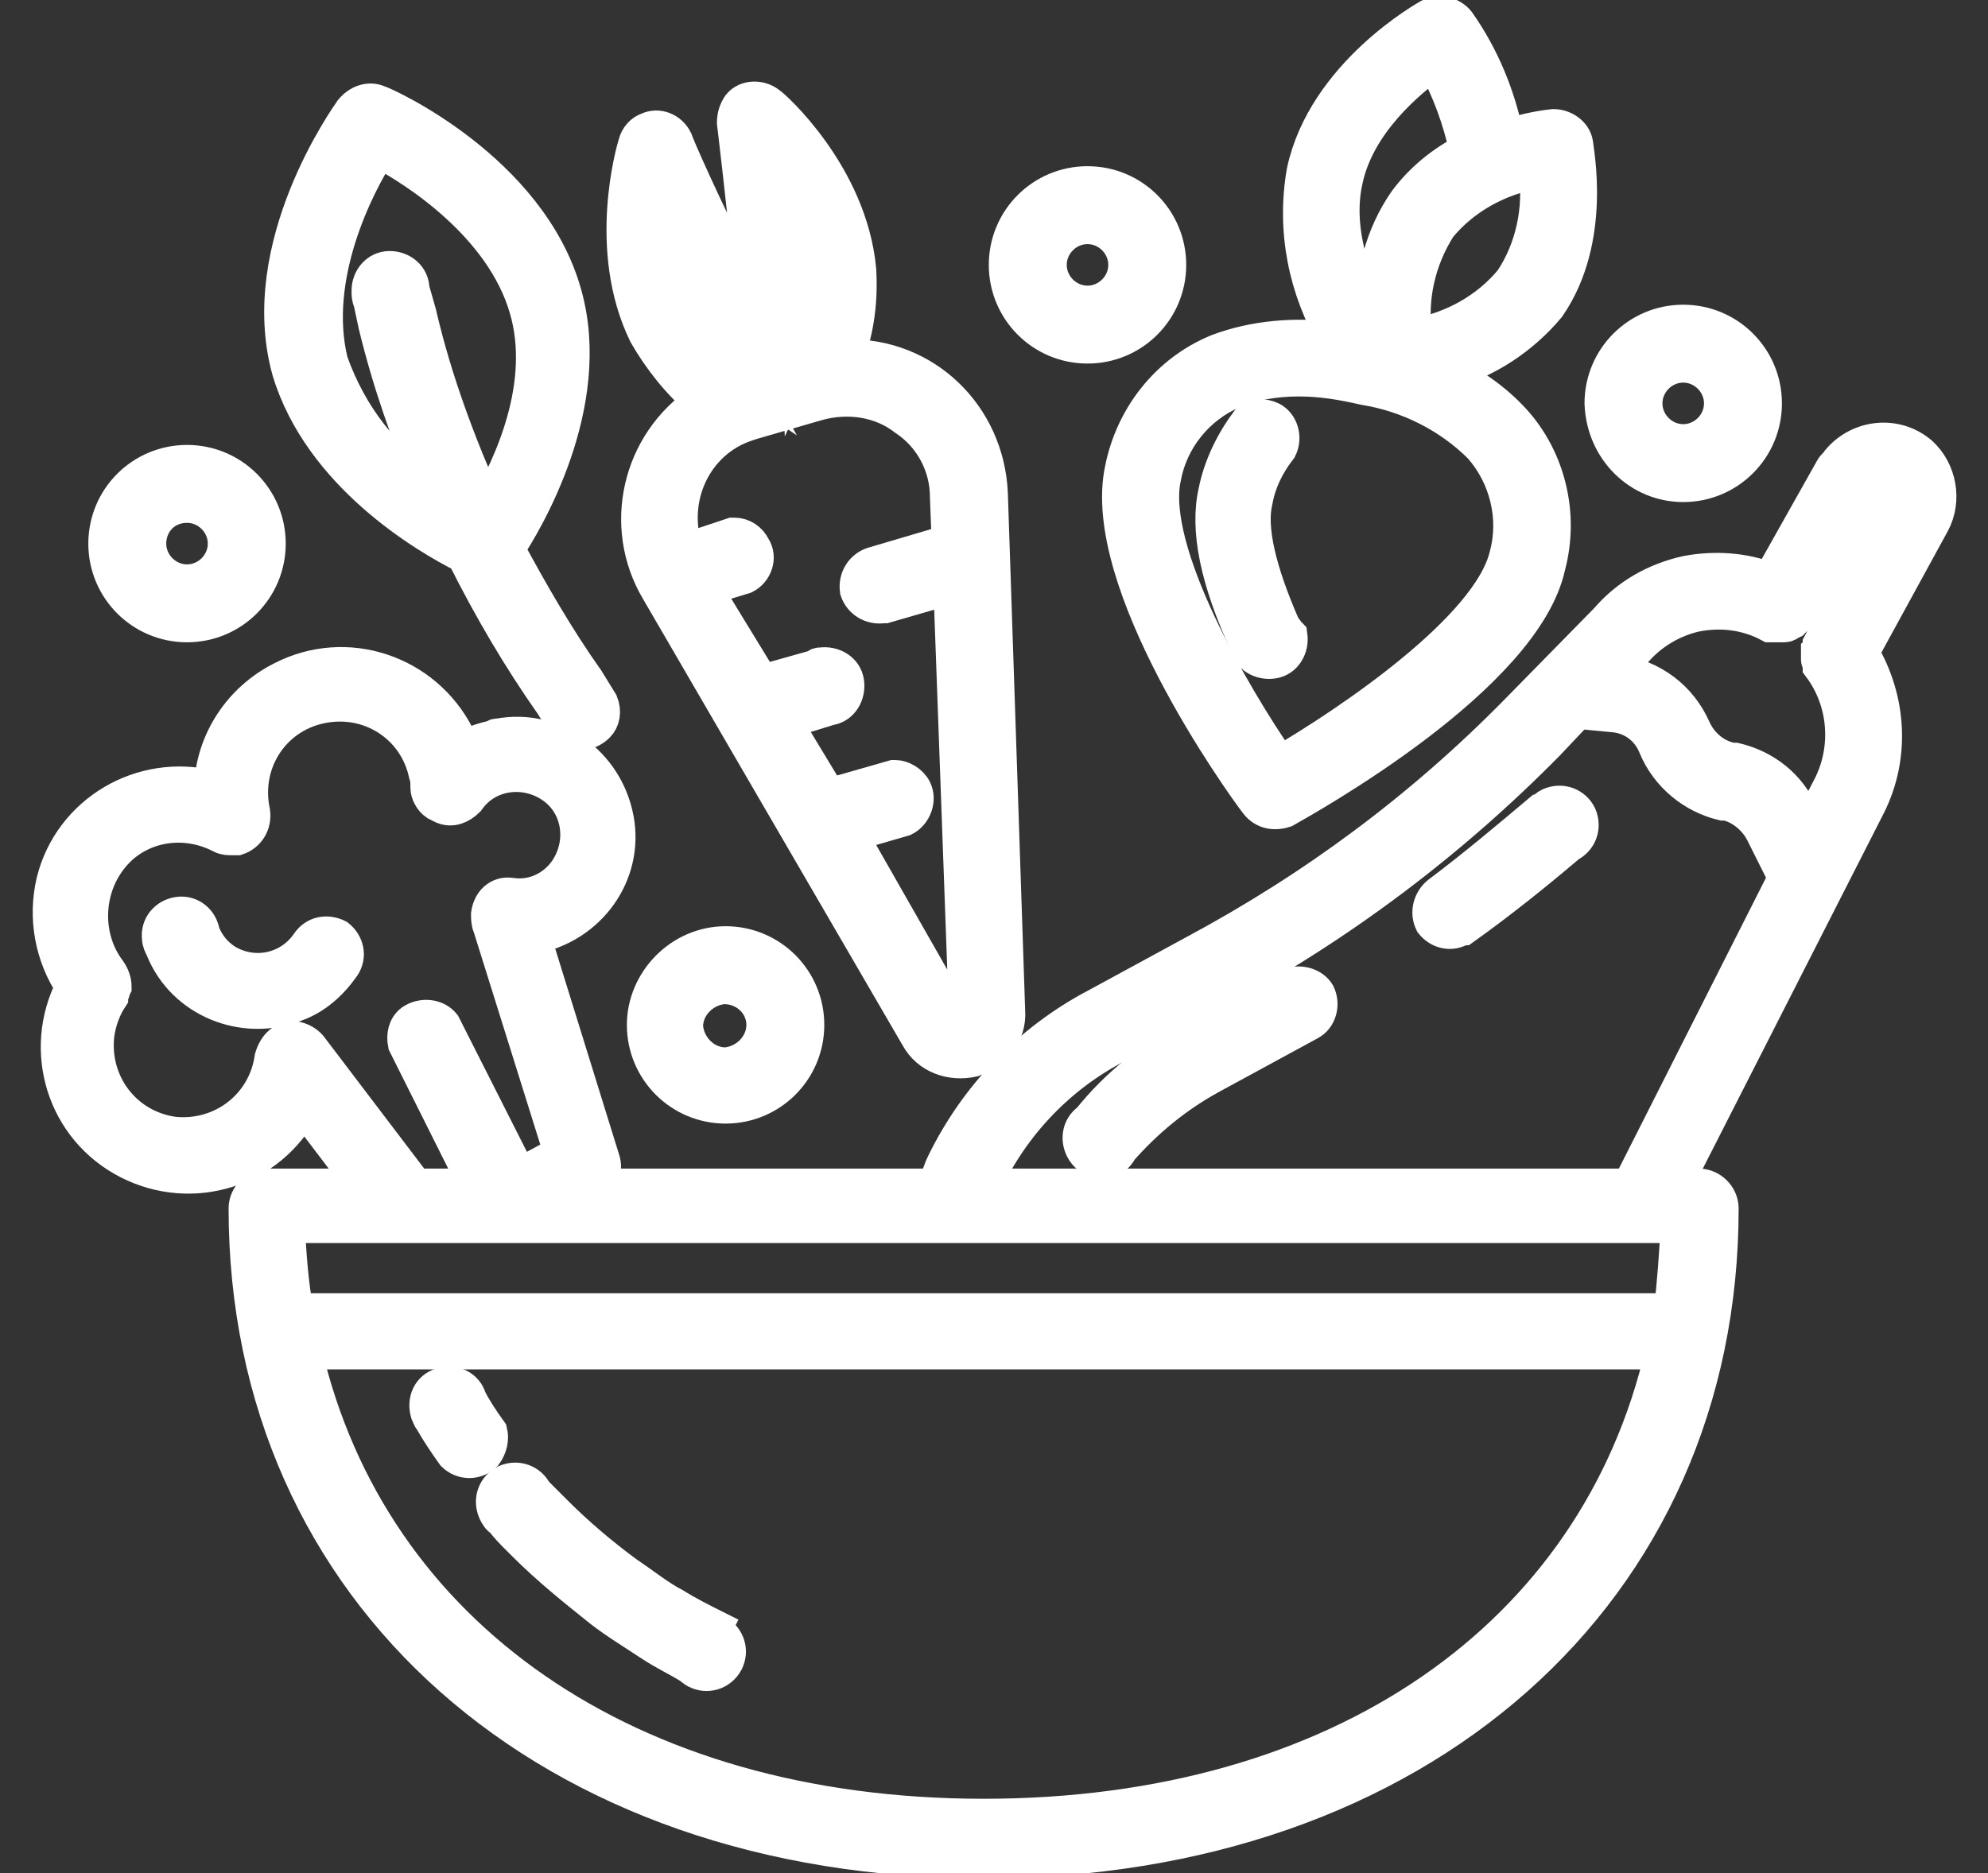 <?xml version="1.0" encoding="utf-8"?>
<!-- Generator: Adobe Illustrator 23.0.3, SVG Export Plug-In . SVG Version: 6.00 Build 0)  -->
<svg version="1.1" id="Calque_1" xmlns="http://www.w3.org/2000/svg" xmlns:xlink="http://www.w3.org/1999/xlink" x="0px" y="0px"
	 viewBox="0 0 114.8 108.2" style="enable-background:new 0 0 114.8 108.2;" xml:space="preserve">
<rect x="0" y="0" width="114.8" height="108.2" fill="#333333" stroke="none"/>
<style type="text/css">
	.st0{fill:#FFFFFF;stroke:#FFFFFF;stroke-width:2;stroke-miterlimit:10;}
</style>
<title>Fichier 18</title>
<path class="st0" d="M-188,51.4c0.8,0.7,1.9,1.5,3.4,1.9c-1.1,3.1-0.9,6.3,1.3,9.3c1.1,1.5,2.5,2.7,4,3.5c0.5,4.9,1.8,9.7,3.9,14.2
	c1.3,2.7,2.9,5.4,4.7,7.9c4.2,5.7,8.9,9.2,14.9,11c7.6,2.2,15.2,2.6,22.2,2.6c6.9,0,14.3-0.3,22-2.6c6-1.8,10.7-5.2,14.9-11
	c1.8-2.5,3.4-5.2,4.7-7.9c2.7-5.7,4.1-12,4.1-18.1c0-2.8-0.3-5.6-0.9-8.4c1,0.3,2.1,0.4,3.1,0.4c2.4,0.1,5.7-0.6,7.3-2.4
	c0.8-0.9,1.2-2.1,1-3.4c0-0.2-0.1-0.4-0.2-0.5l-13.8-16.4c0-1.3,0-2.5,0-3.6c0-0.1,0-0.2,0-0.4c0-0.1,0-0.3-0.1-0.4
	c-0.5-6.1-2.6-8.1-3-8.5c-3.8-4.9-21.5-7.5-39.1-7.5c-17.2,0-35.3,2.6-39.3,7.4l0,0c-0.3,0.2-2.5,2.2-3,8.6
	c-0.1,0.1-0.1,0.3-0.1,0.4s0,0.2,0,0.4c-0.1,1.1-0.1,2.3,0,3.6c-9.5,10.6-14.3,16-14.3,16c-0.2,0.2-0.3,0.5-0.3,0.8
	C-190.5,49.2-188.3,51.2-188,51.4z M-175.6,48c0.4-0.3,0.8-0.6,1.2-0.8l0,0c4.3-2.8,9.4-3.7,13.9-3.7c1.4,0,2.7,0.1,4,0.2
	c-0.6,2.5-1.9,7-2.2,7.7c-1.5,3.6-3.4,6.5-5.8,8.5c-2.9,2.5-6.9,3.8-10.2,3.4c-2.2-0.3-4-1.3-5.3-3.1
	C-184.1,54.7-176.5,48.7-175.6,48z M-133.6,30.1c17.6,0,35.4-2.6,39.1-7.5c0.4,1.2,0.8,2.9,1,5.3c-1,3.3-16.1,7.7-40.1,7.7
	c-24.3,0-39.5-4.4-40.4-7.7c0.2-2.4,0.6-4.1,1-5.3C-169.2,27.5-150.9,30.1-133.6,30.1z M-129.6,65c-0.8,2.3-2.6,3.6-5.4,3.9
	c-5.2,0.6-9.1-4.9-10.2-6.6c-1.9-3-3.1-6.7-3.5-10.6c0-0.6-0.1-4.7,0-7.2c6.7,1.1,12.4,3.8,15.9,7.5
	C-129.6,55.3-128.2,61.2-129.6,65z M-90.9,53.6c0.6,2.8,1,5.8,1,8.7c0,5.8-1.3,11.8-3.9,17.2c-1.2,2.6-2.7,5.2-4.5,7.6
	c-3.9,5.4-8.3,8.6-13.8,10.3c-7.4,2.2-14.7,2.5-21.4,2.5c-6.9,0-14.3-0.3-21.7-2.5c-5.5-1.6-9.9-4.9-13.8-10.3
	c-1.8-2.4-3.3-5-4.5-7.6c-1.9-4-3.1-8.2-3.6-12.5c0.6,0.2,1.2,0.3,1.9,0.4c0.6,0.1,1.1,0.1,1.7,0.1c4,0,8.3-1.6,11.6-4.5
	c2.9-2.4,5.2-5.8,6.9-10.1c0-0.1,1.2-3.4,2-6.6c0.2,14.4-7.1,32.2-7.2,32.4c-0.4,1,0.1,2.2,1.1,2.6c0.3,0.1,0.5,0.2,0.8,0.2
	c0.8,0,1.5-0.5,1.8-1.2c0.3-0.6,3.9-9.5,6-20c0.6,1.5,1.3,2.9,2.1,4.2c1.7,2.6,6.2,8.5,12.7,8.5c0.4,0,0.9,0,1.3-0.1
	c4.2-0.5,7.3-2.8,8.6-6.5c1.1-3.1,1-7-0.2-10.6c1.3-0.8,2.6-1.3,3.7-1.2s1.8,1,2.6,2c0.4,0.5,0.8,1,1.3,1.5c2.3,2,5.3,3.1,8.2,3.1
	c1.3,0,2.6-0.2,3.8-0.7c3.4-1.3,5.4-4.2,6.8-6.7c0.1-0.1,0.2-0.4,0.4-0.9c0.3-0.7,1.2-2.6,1.7-3.4c0.2,0.1,0.4,0.3,0.6,0.5
	s0.4,0.3,0.6,0.5c1.8,1.2,3.6,2.2,5.2,2.8C-90.9,53.3-90.9,53.5-90.9,53.6z M-79.9,50.5c-1.1,1.2-3.7,1.8-5.8,1.8
	c-2.9-0.1-5.9-1.2-9.3-3.6c-0.2-0.1-0.3-0.3-0.5-0.4c-0.5-0.4-1.1-0.8-1.7-1.1c-1.1-0.4-1.7,0.6-3.6,4.8c-0.2,0.4-0.3,0.7-0.3,0.7
	c-1.2,2.2-3,4.8-5.8,5.8c-3.2,1.2-7.3,0.3-10-2.1c-0.4-0.3-0.7-0.8-1.1-1.2c-1-1.2-2.1-2.5-4-2.7c-1.5-0.2-3.1,0.5-4.6,1.3
	c-0.8-1.7-1.8-3.3-3-4.6c-3.9-4.2-9.1-6.5-13.7-7.7c3.3,0.2,6.6,0.3,9.9,0.3c18.3,0,37.7-2.8,41.5-8.1L-79.4,49
	C-79.3,49.6-79.5,50.1-79.9,50.5z M-133.6,13.1c21.5,0,35.4,3.7,37.5,6.7c0,0,0,0,0,0.1c0.2,0.3,0.3,0.5,0.3,0.8
	c0,3.1-14.4,7.5-37.9,7.5c-23.6,0-38.1-4.4-38.1-7.5c0-0.2,0.1-0.5,0.2-0.7l0.1-0.1C-169.2,16.8-155.2,13.1-133.6,13.1z
	 M-175.4,33.7c1.8,2.5,7.2,4.5,14.3,5.8c-6,0.1-11.3,1.5-15.6,4.3c-0.5,0.3-0.9,0.6-1.4,1c-2.4,1.8-4.5,4.1-5.8,6.6
	c-0.9-0.2-1.9-0.6-2.9-1.5c-0.2-0.2-1.1-1.1-1.6-1.6C-186.2,45.9-178.3,37-175.4,33.7z"/>
<g>
	<g>
		<path class="st0" d="M40.5,23.2c-3.6,2.4-4.7,7.2-2.5,10.9l15,25.8c0.6,1.1,1.9,1.6,3.2,1.3l0,0c1.2-0.4,2.1-1.5,2-2.8l-1-29.9
			c-0.2-4.5-3.8-8-8.3-7.9c0.6-1.6,0.8-3.3,0.7-5c-0.5-5.5-5-9.5-5.2-9.6c-0.5-0.4-1.3-0.4-1.7,0.1c-0.2,0.3-0.3,0.6-0.3,1
			c0,0,0.5,4.1,1,9.1c0,0.4,0.1,0.8,0.1,1.3l-0.6-1.1c-2.3-4.5-3.9-8.2-3.9-8.3c-0.3-0.6-1-0.9-1.6-0.6c-0.3,0.1-0.6,0.4-0.7,0.8
			c-0.1,0.3-1.8,6.1,0.6,11C38.1,20.7,39.2,22.1,40.5,23.2z M52.3,24.2c1.5,1,2.4,2.7,2.4,4.5l0.1,2.6l-4.4,1.3
			c-0.6,0.2-1,0.8-0.9,1.5c0.2,0.6,0.8,1,1.5,0.9h0.1l3.8-1.1l0.9,24.8c0,0.2-0.1,0.3-0.3,0.4c-0.1,0-0.2-0.1-0.3-0.2l-6.1-10.7
			l3.1-0.9c0.6-0.3,0.9-1.1,0.6-1.7c-0.2-0.4-0.7-0.7-1.1-0.7h-0.1l-3.5,1c-0.1,0-0.2,0.1-0.2,0.1l-2.6-4.3l2.6-0.8
			c0.7-0.1,1.1-0.8,1-1.5c-0.1-0.7-0.8-1.1-1.5-1c-0.1,0-0.2,0-0.2,0.1l0,0l-3.2,0.9L40.7,34l2.3-0.7c0.6-0.3,0.9-1.1,0.5-1.7
			c-0.2-0.4-0.6-0.7-1.1-0.7c0,0-0.1,0-0.1,0l-2.7,0.9c-1-3,0.5-6.3,3.5-7.3c0,0,0,0,0,0l0.3-0.1l3.8-1.1
			C49,22.8,50.9,23.1,52.3,24.2L52.3,24.2z M47.1,15.9c0.1,1.8-0.2,3.6-1,5.3l0,0c-0.1-1.8-0.3-3.5-0.4-5.2
			c-0.2-1.9-0.4-3.6-0.5-5.2C46.2,12.3,46.9,14,47.1,15.9z M40.6,17.4c0.8,1.5,1.6,3,2.5,4.6l0,0c-1.5-1-2.8-2.4-3.7-4
			c-0.8-1.6-1.1-3.5-1.1-5.3C39,14.1,39.8,15.7,40.6,17.4z"/>
		<path class="st0" d="M26.8,32.1c1.5,3,3.2,5.9,5.1,8.6l0.8,1.3c0.5,0.5,1.3,0.4,1.8-0.1c0.3-0.3,0.4-0.8,0.2-1.3l-0.8-1.3
			c-1.7-2.4-3.2-5-4.6-7.6c1-1.5,5.1-8.3,3.3-14.7l0,0c-2-7.2-10.4-11-10.8-11.1c-0.5-0.2-1.1,0-1.5,0.5c-0.2,0.3-5.6,7.8-3.6,15
			C18.5,27.4,24.6,31,26.8,32.1z M21.9,8.7C24,9.8,29,13,30.4,17.8l0,0c1.3,4.4-0.9,9.1-2.3,11.5c-1.6-3.6-3-7.3-3.9-11.2l-0.4-1.4
			c0-0.7-0.6-1.2-1.3-1.2c-0.7,0-1.2,0.6-1.2,1.3c0,0.2,0,0.4,0.1,0.6l0,0l0.3,1.4c0.8,3.3,1.9,6.4,3.2,9.5
			c-2.7-1.7-4.7-4.3-5.8-7.4C17.9,16,20.6,10.7,21.9,8.7z"/>
		<path class="st0" d="M17.8,54.5c-1.1,1.6-3.2,2-4.8,1c0,0,0,0,0,0c-0.6-0.4-1-0.9-1.3-1.6c-0.1-0.7-0.7-1.2-1.4-1.1
			c-0.7,0.1-1.2,0.7-1.1,1.4c0,0.2,0.1,0.4,0.2,0.6c1.2,3,4.7,4.4,7.7,3.2c1.1-0.4,2-1.2,2.7-2.2c0.4-0.6,0.2-1.3-0.3-1.7
			C18.9,53.8,18.2,53.9,17.8,54.5L17.8,54.5z"/>
		<path class="st0" d="M37.2,59.2c0,2.6,2.1,4.7,4.7,4.7s4.7-2.1,4.7-4.7c0-2.6-2.1-4.7-4.7-4.7S37.2,56.7,37.2,59.2L37.2,59.2z
			 M44.1,59.2c0,1.2-1,2.2-2.2,2.3c-1.2,0-2.2-1-2.3-2.2c0-1.2,1-2.2,2.2-2.3c0,0,0,0,0,0C43.1,57,44.1,58,44.1,59.2z"/>
		<path class="st0" d="M97.2,28c2.6,0,4.7-2.1,4.7-4.7s-2.1-4.7-4.7-4.7c-2.6,0-4.7,2.1-4.7,4.7l0,0C92.6,26,94.7,28,97.2,28z
			 M97.2,21.1c1.2,0,2.2,1,2.2,2.2c0,1.2-1,2.2-2.2,2.2c-1.2,0-2.2-1-2.2-2.2l0,0C95,22.1,96,21.1,97.2,21.1
			C97.2,21.1,97.2,21.1,97.2,21.1L97.2,21.1L97.2,21.1z"/>
		<path class="st0" d="M62.8,20c2.6,0,4.7-2.1,4.7-4.7s-2.1-4.7-4.7-4.7c-2.6,0-4.7,2.1-4.7,4.7S60.2,20,62.8,20L62.8,20z
			 M62.8,13.1c1.2,0,2.2,1,2.2,2.2s-1,2.2-2.2,2.2c-1.2,0-2.2-1-2.2-2.2S61.6,13.1,62.8,13.1L62.8,13.1z"/>
		<path class="st0" d="M10.8,36.1c2.6,0,4.7-2.1,4.7-4.7s-2.1-4.7-4.7-4.7c-2.6,0-4.7,2.1-4.7,4.7l0,0C6.1,34,8.2,36.1,10.8,36.1z
			 M10.8,29.2c1.2,0,2.2,1,2.2,2.2c0,1.2-1,2.2-2.2,2.2c-1.2,0-2.2-1-2.2-2.2S9.5,29.2,10.8,29.2L10.8,29.2z"/>
		<path class="st0" d="M27.1,80.8c-0.2-0.7-0.9-1-1.6-0.8c-0.7,0.2-1,0.9-0.8,1.6c0.1,0.2,0.1,0.3,0.2,0.4l0,0
			c0.4,0.7,0.8,1.3,1.3,2c0.5,0.5,1.3,0.5,1.8,0c0.3-0.4,0.4-0.9,0.3-1.3l0,0C27.8,82,27.4,81.4,27.1,80.8z"/>
		<path class="st0" d="M41.3,94c-0.8-0.4-1.6-0.8-2.4-1.3c-0.8-0.4-1.8-1.2-2.7-1.8c-1.5-1.1-2.9-2.3-4.1-3.5L31.7,87
			c-0.3-0.3-0.5-0.5-0.8-0.8c-0.3-0.6-1-0.9-1.7-0.6c-0.6,0.3-0.9,1-0.6,1.7c0.1,0.2,0.2,0.4,0.4,0.5c0.3,0.4,0.6,0.7,0.9,1l0.4,0.4
			c1.4,1.4,2.9,2.6,4.4,3.8c0.9,0.7,1.9,1.3,2.8,1.9s1.6,0.9,2.4,1.4c0.5,0.5,1.3,0.5,1.8,0s0.5-1.3,0-1.8c-0.1-0.1-0.3-0.3-0.5-0.3
			L41.3,94L41.3,94z"/>
		<path class="st0" d="M110.9,26.2c-1.4-1.2-3.5-1-4.7,0.4c-0.1,0.2-0.3,0.3-0.4,0.5l-3.6,6.4c-1.5-0.6-3.2-0.7-4.8-0.4
			c-1.8,0.4-3.4,1.3-4.6,2.7l-5.2,5.3C82.1,46.7,75.9,51.3,69,55l-5.7,3.1c-3.8,2-6.9,5.2-8.8,9.1c-0.2,0.4-0.3,0.8-0.5,1.3H34.2
			c0.5-0.3,0.8-0.9,0.6-1.5l-4-12.9c3.2-0.6,5.4-3.6,4.8-6.8c-0.6-3.2-3.6-5.4-6.8-4.8c-0.1,0-0.2,0-0.3,0.1
			c-0.5,0.1-1.1,0.3-1.5,0.5c-0.1,0-0.2,0.1-0.3,0.2c-0.1-0.3-0.2-0.5-0.3-0.8c-1.9-3.7-6.4-5.2-10.1-3.3c-2.4,1.2-4,3.6-4.1,6.3
			c-4-1-8.1,1.4-9.1,5.4c-0.5,2.1-0.1,4.3,1.1,6.1c-1.9,3.7-0.5,8.2,3.2,10.1s8.2,0.5,10.1-3.2l0,0l0,0l3.5,4.6h-5.5
			c-0.7,0-1.3,0.6-1.3,1.3c0,22.2,17.5,37.7,42.6,37.7s42.6-15.5,42.6-37.7c0-0.7-0.6-1.3-1.3-1.3h-1.4l11.2-22
			c1.4-2.8,1.2-6.1-0.4-8.8l4.1-7.5C112.3,28.9,112,27.2,110.9,26.2z M18,60.6L18,60.6c-0.2-0.3-0.5-0.5-0.9-0.6
			c-0.7-0.1-1.2,0.4-1.4,1.1c-0.4,2.8-2.9,4.7-5.7,4.4c-2.8-0.4-4.7-2.9-4.4-5.7c0.1-0.8,0.4-1.6,0.8-2.2v-0.1
			c0.1-0.1,0.1-0.3,0.2-0.5c0-0.3-0.1-0.6-0.3-0.9l0,0C4.7,54,4.9,50.8,7,48.9c1.6-1.4,3.9-1.6,5.8-0.6c0.2,0.1,0.4,0.1,0.6,0.1h0.3
			c0.6-0.2,1-0.8,0.9-1.5c-0.6-2.8,1.1-5.5,3.9-6.1c2.8-0.6,5.5,1.1,6.1,3.9c0.1,0.3,0.1,0.5,0.1,0.8c0,0.3,0.2,0.7,0.5,0.9l0,0
			l0.2,0.1l0.2,0.1c0.5,0.2,1,0,1.4-0.4c1.1-1.6,3.3-1.9,4.9-0.8c1.6,1.1,1.9,3.3,0.8,4.9c-0.7,1-1.9,1.6-3.2,1.4
			c-0.7-0.1-1.2,0.4-1.3,1.1l0,0c0,0.2,0,0.5,0.1,0.7l0,0l4.1,13.1L30,67.9l-4.4-8.7c-0.4-0.5-1.2-0.6-1.8-0.2
			c-0.4,0.3-0.5,0.8-0.4,1.3l0,0l4.1,8.2H24L18,60.6z M56.8,104.9L56.8,104.9c-20.6,0-35.4-10.5-39.2-26.8H96
			C92.2,94.5,77.4,104.9,56.8,104.9L56.8,104.9z M96.5,75.7H17.1c-0.3-1.6-0.4-3.2-0.5-4.9h80.3C96.8,72.5,96.7,74.1,96.5,75.7
			L96.5,75.7z M56.8,68.5c0-0.1,0-0.2,0.1-0.2c1.6-3.4,4.3-6.2,7.6-7.9l5.7-3.1c7.1-3.8,13.6-8.7,19.2-14.4l1.7-1.8l2.1,0.2
			c1.1,0.1,2,0.8,2.4,1.8c0.7,1.7,2.2,2.9,3.9,3.3h0.2c0.9,0.2,1.7,0.9,2.1,1.7l1.3,2.6l0,0l-9,17.8H56.8z M109.5,29.1l-4.4,8.1
			c0,0.1,0,0.1,0,0.2c0,0.1-0.1,0.2-0.1,0.2c0,0.2,0,0.3,0,0.5c0,0.1,0.1,0.2,0.1,0.2c0,0.1,0,0.1,0,0.2c1.5,2,1.7,4.7,0.6,6.9
			l-1.3,2.5l-0.4-0.9c-0.7-1.6-2.1-2.7-3.8-3.1H100c-1-0.2-1.8-0.9-2.2-1.8c-0.8-1.8-2.4-3-4.4-3.3h-0.2l1.3-1.3
			c0.9-1,2.1-1.7,3.4-2c1.5-0.3,3-0.1,4.3,0.6h0.7c0.2,0,0.3,0,0.4-0.1l0.2-0.1c0.1-0.1,0.1-0.1,0.2-0.2l0.1-0.2l4-7.3
			c0.2-0.4,0.8-0.6,1.2-0.4c0,0,0,0,0.1,0l0.2,0.1C109.6,28.3,109.7,28.8,109.5,29.1z"/>
		<path class="st0" d="M88.9,46.9c-1.9,1.6-3.8,3.2-5.8,4.7c-0.5,0.4-0.7,1.1-0.4,1.7c0.4,0.5,1.1,0.7,1.7,0.3h0.1
			c2.1-1.5,4.1-3.1,6.1-4.8c0.6-0.3,0.9-1,0.6-1.7c-0.3-0.6-1-0.9-1.7-0.6c-0.2,0.1-0.3,0.2-0.5,0.4L88.9,46.9L88.9,46.9z"/>
		<path class="st0" d="M74.5,56.9l-5.7,3c-2.3,1.2-4.3,2.8-5.9,4.8c-0.6,0.4-0.7,1.2-0.3,1.8s1.2,0.7,1.8,0.3
			c0.1-0.1,0.2-0.2,0.3-0.4l0,0c1.5-1.7,3.2-3.1,5.2-4.2l5.7-3.1c0.6-0.3,0.8-1.1,0.5-1.7C75.8,56.9,75.1,56.7,74.5,56.9L74.5,56.9z
			"/>
		<path class="st0" d="M72.6,46.4c0.4,0.5,1,0.6,1.6,0.4c1.4-0.8,13.8-7.7,15.2-14.1c0.8-3,0-6.2-2-8.4c-1.1-1.2-2.4-2.1-3.9-2.8
			c2.3-0.6,4.4-2,5.9-3.8l0,0c2.7-3.9,1.6-9.1,1.6-9.4c-0.1-0.6-0.7-1-1.3-1c-0.9,0.1-1.8,0.3-2.7,0.6c-0.5-2.4-1.4-4.6-2.8-6.6
			c-0.4-0.5-1-0.6-1.6-0.4c-0.2,0.1-6.1,3.4-7.3,9c-0.6,3.4,0.1,6.8,1.8,9.7c-2.3-0.3-4.7-0.1-6.8,0.7c-2.9,1.2-4.9,3.8-5.5,6.8
			C63.4,33.6,71.6,45.1,72.6,46.4z M87.3,16.2L87.3,16.2c-1.4,1.7-3.4,2.8-5.6,3.2c-0.3-2.2,0.2-4.4,1.4-6.3
			c1.4-1.7,3.4-2.8,5.6-3.2C89,12.1,88.5,14.4,87.3,16.2z M77.7,10.4c0.7-3.3,3.6-5.7,5.1-6.8c0.9,1.6,1.5,3.3,1.9,5.1
			c-1.4,0.7-2.6,1.7-3.5,2.9c-1.4,2-2,4.4-1.9,6.9C78.4,16.7,77,13.5,77.7,10.4z M67.2,27.6c0.4-2.2,1.9-4.1,4-5
			c1.2-0.5,2.5-0.7,3.8-0.7c1.3,0,2.5,0.2,3.8,0.5c2.5,0.4,4.9,1.6,6.7,3.4c1.5,1.7,2.1,4.1,1.5,6.3c-1,4.2-9,9.6-13.1,12
			C71.2,40.2,66.3,31.8,67.2,27.6z"/>
		<path class="st0" d="M74.1,36.2c-1.4-3.2-2-5.7-1.6-7.3c0.2-1.1,0.7-2.1,1.4-3c0.3-0.6,0.1-1.4-0.5-1.7c-0.4-0.2-1-0.2-1.3,0.1
			c-0.9,1.2-1.6,2.6-1.9,4.1c-0.5,2.2,0.1,5.1,1.8,8.8c0.1,0.7,0.8,1.1,1.5,1c0.7-0.1,1.1-0.8,1-1.5C74.3,36.5,74.2,36.3,74.1,36.2
			L74.1,36.2z"/>
	</g>
</g>
</svg>
